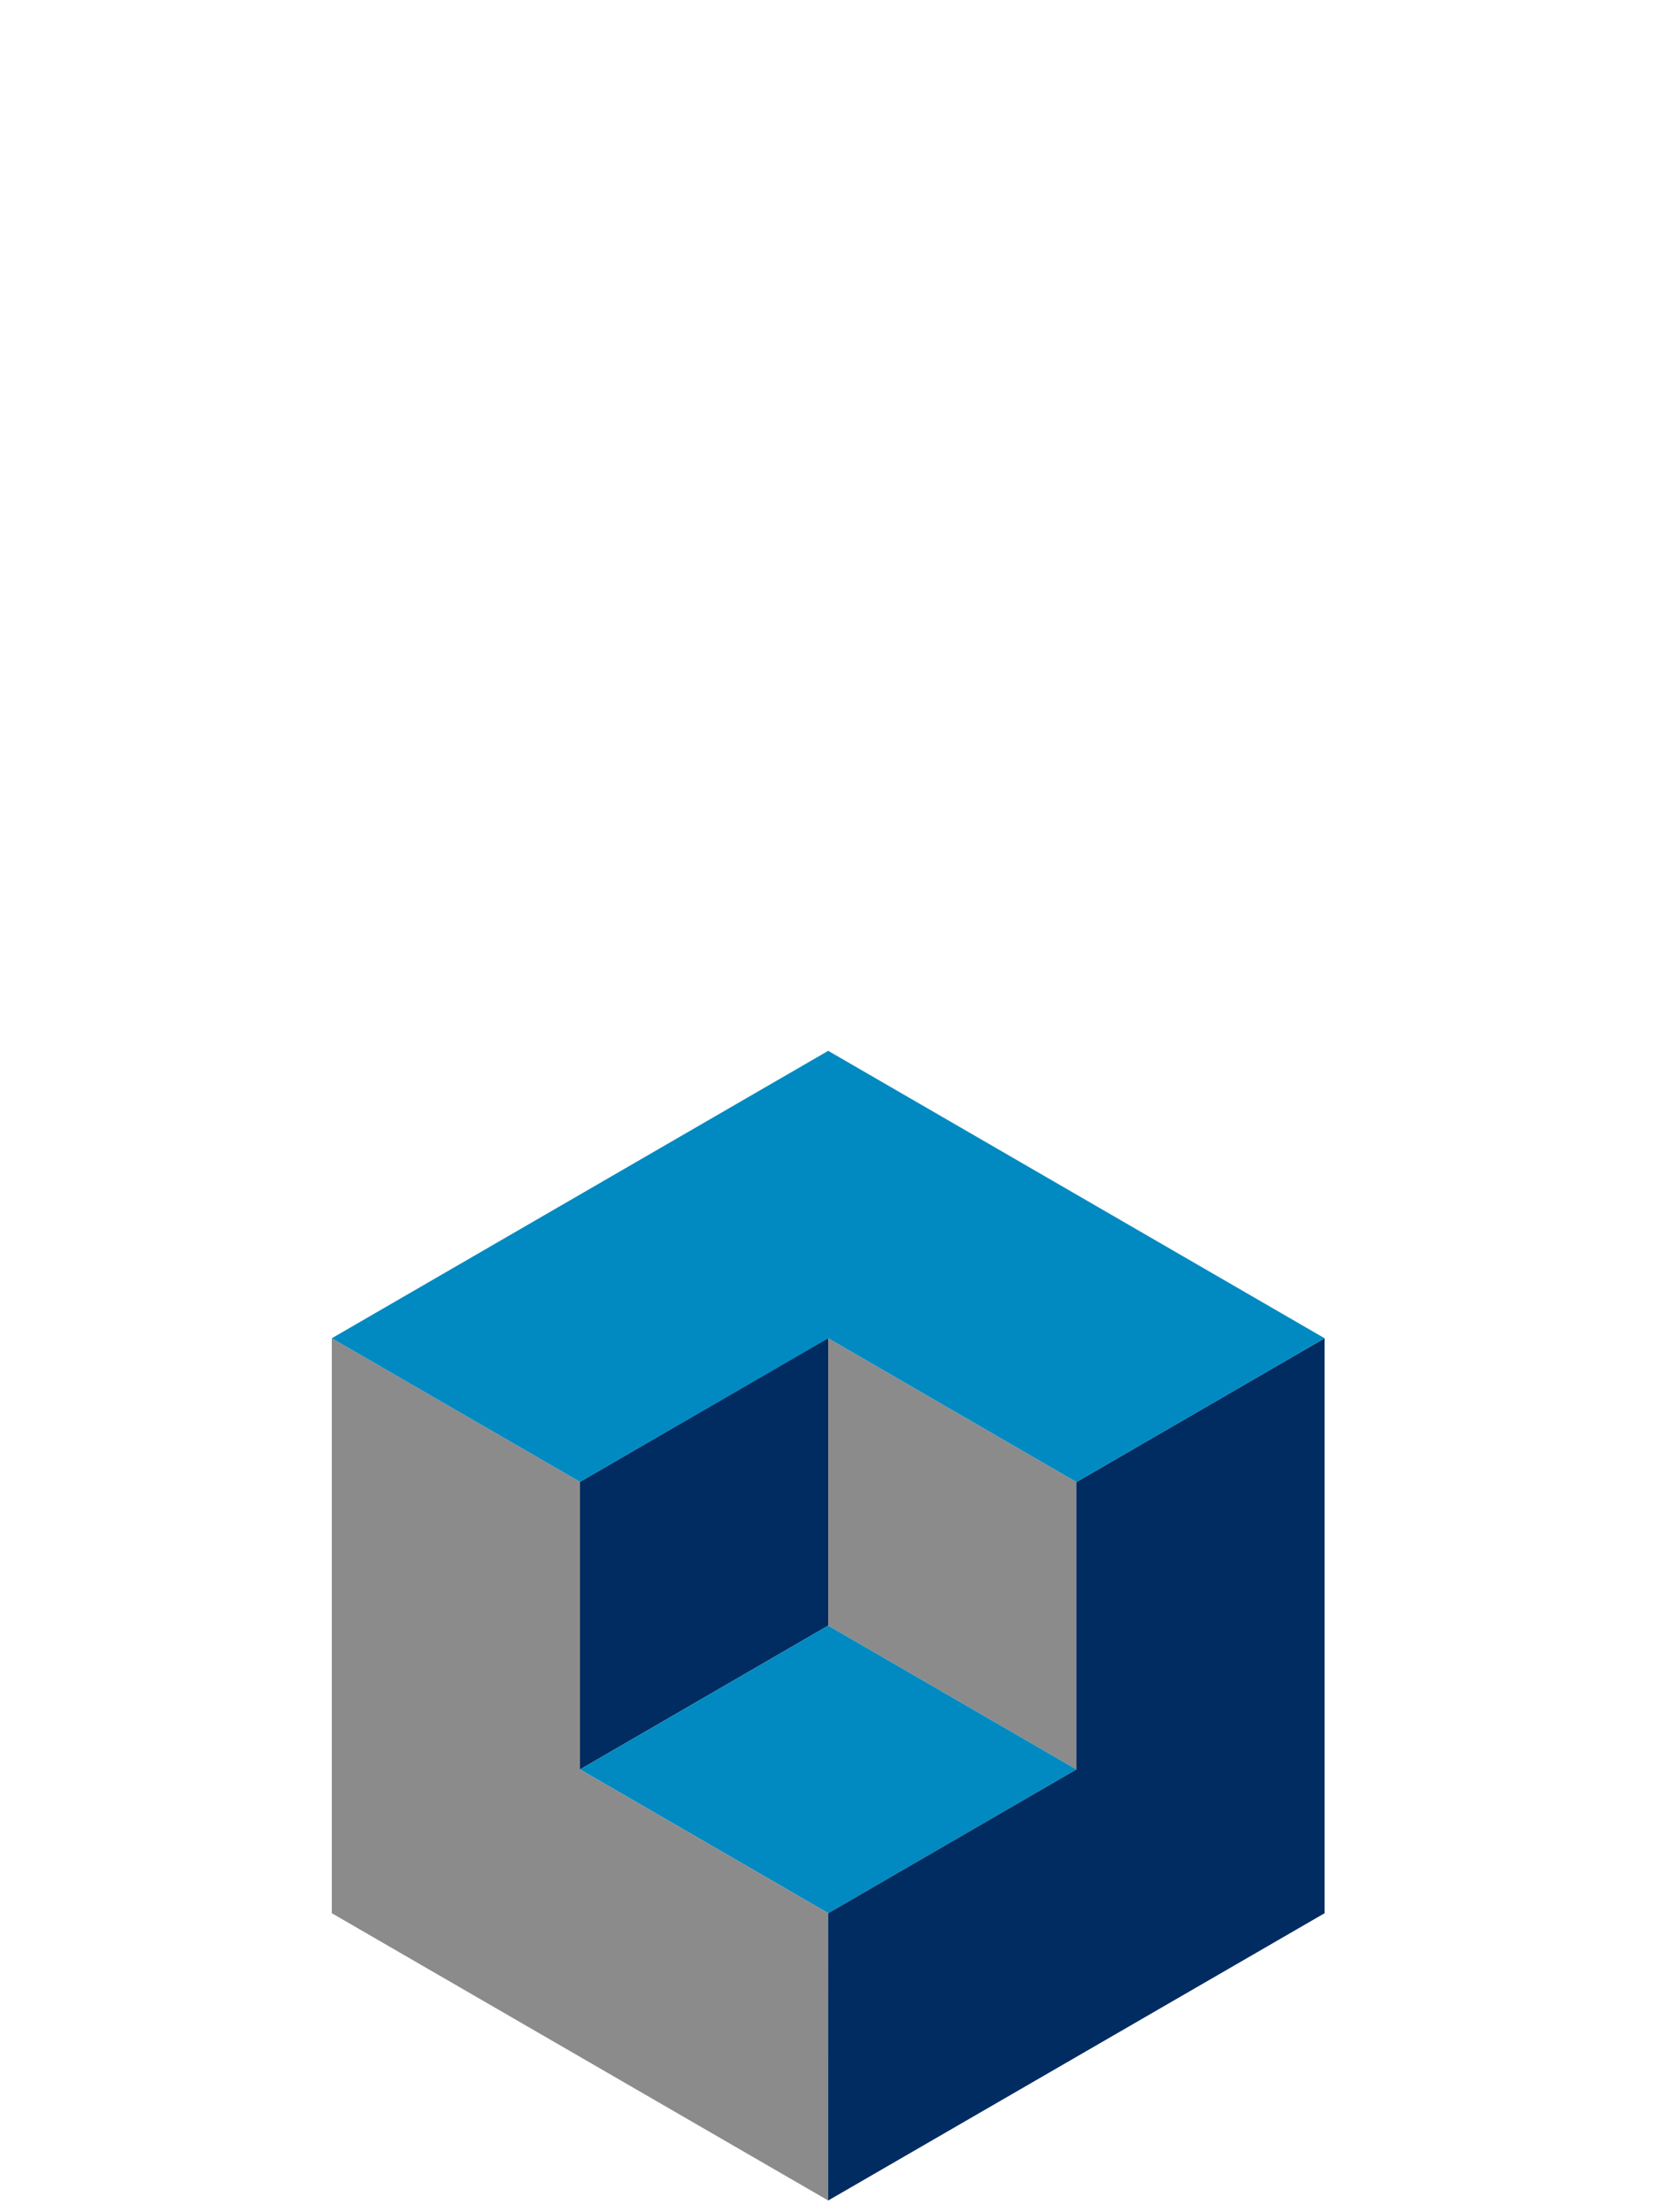 <svg xmlns="http://www.w3.org/2000/svg" width="60" height="80" viewBox="0 0 60 80">
  <g id="vgag-icn-mainnav-kompetenzfelder-active" transform="translate(19919 24455)">
    <rect id="Rechteck_335" data-name="Rechteck 335" width="60" height="80" transform="translate(-19919 -24455)" fill="#fff" opacity="0"/>
    <g id="Gruppe_2104" data-name="Gruppe 2104" transform="translate(-19907 -24423.613)">
      <path id="Pfad_151" data-name="Pfad 151" d="M8.976,32.6V22.2l8.976-5.2V27.4Z" fill="#002c62"/>
      <path id="Pfad_152" data-name="Pfad 152" d="M17.953,17.008l8.976,5.2V32.6l-8.976-5.2Z" fill="#8c8b8b"/>
      <path id="Pfad_153" data-name="Pfad 153" d="M26.929,32.6l-8.976,5.2L8.976,32.6l8.976-5.2Z" fill="#008ac1"/>
      <path id="Pfad_154" data-name="Pfad 154" d="M0,17.008V37.8L17.953,48.189V37.8L8.976,32.6V22.2Z" fill="#8c8b8b"/>
      <path id="Pfad_155" data-name="Pfad 155" d="M17.953,48.189,35.906,37.8V17.008l-8.976,5.2V32.6l-8.976,5.2Z" fill="#002c62"/>
      <path id="Pfad_156" data-name="Pfad 156" d="M0,17.008,17.953,6.614,35.906,17.008l-8.976,5.2-8.976-5.2L8.976,22.2Z" fill="#008ac1"/>
    </g>
  </g>
</svg>
